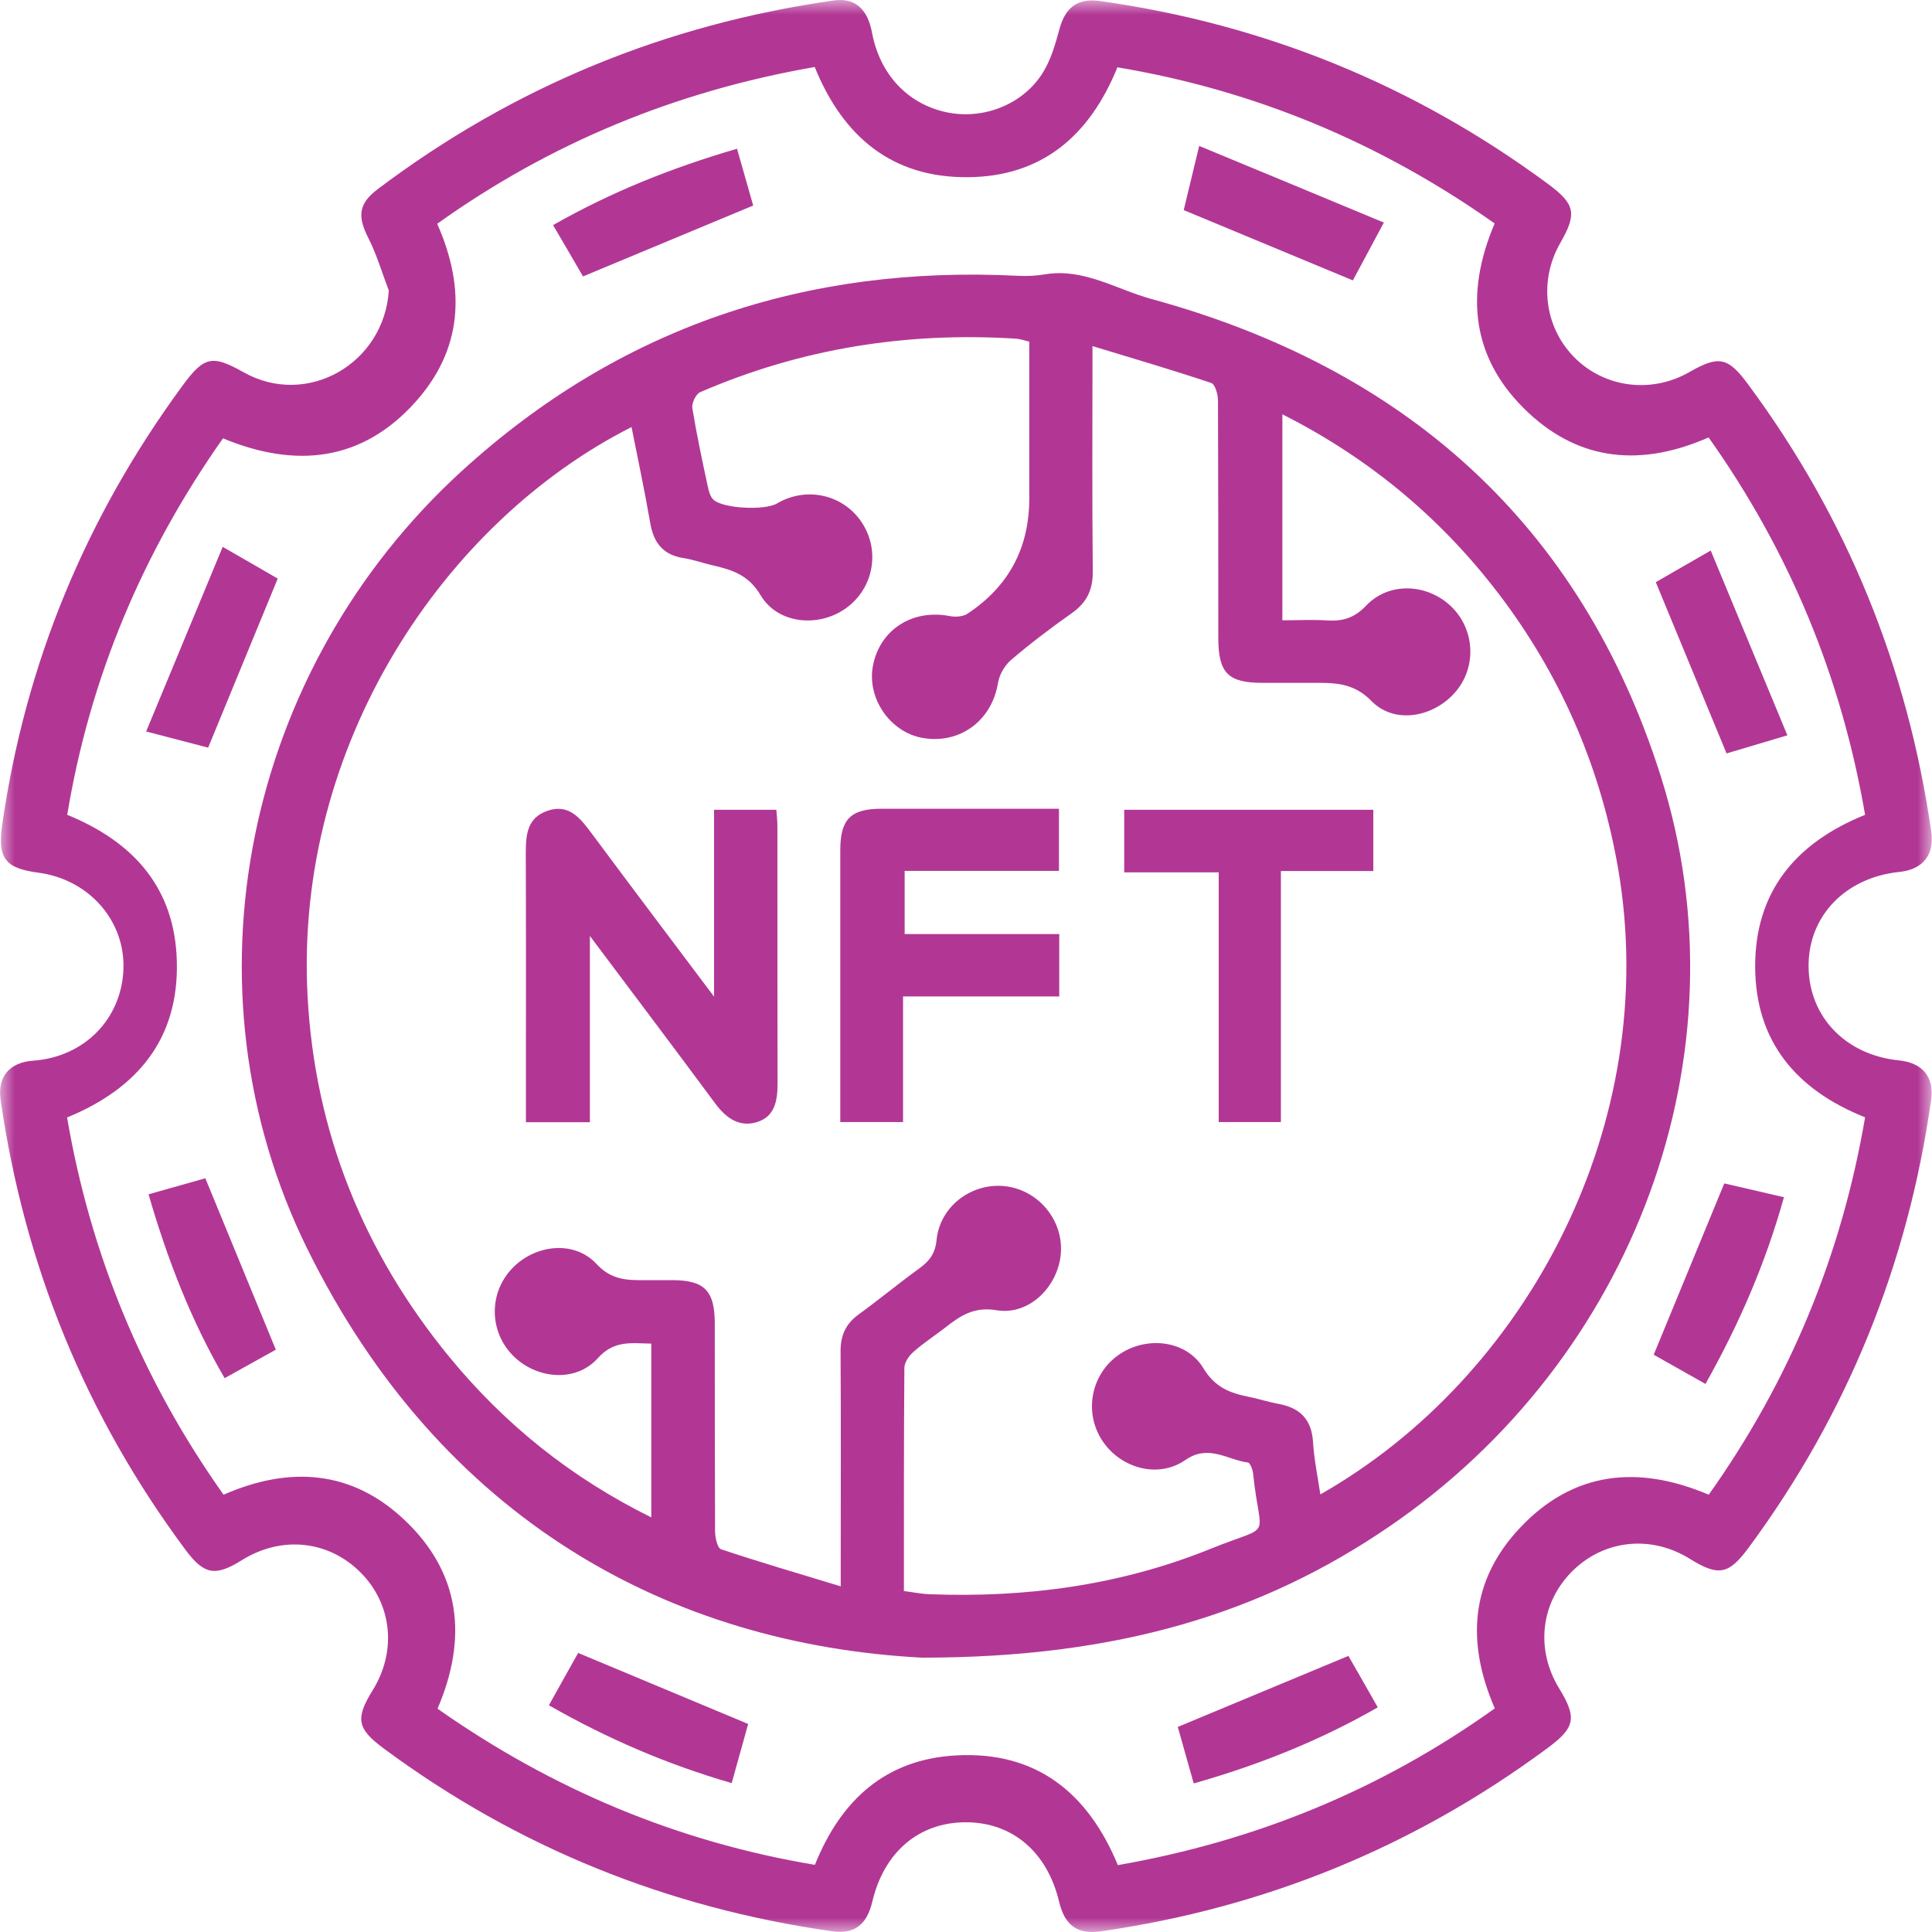 <svg width="68" height="68" viewBox="0 0 68 68" fill="none" xmlns="http://www.w3.org/2000/svg">
<g clip-path="url(#clip0_9_2248)">
<mask id="mask0_9_2248" style="mask-type:luminance" maskUnits="userSpaceOnUse" x="0" y="0" width="68" height="68">
<path d="M68 0H0V68H68V0Z" fill="white"/>
</mask>
<g mask="url(#mask0_9_2248)">
<path d="M13.681 10.214C13.446 9.603 13.263 8.966 12.966 8.382C12.574 7.609 12.616 7.166 13.305 6.649C18.077 3.053 23.435 0.856 29.346 0.016C30.087 -0.089 30.536 0.308 30.693 1.153C30.969 2.62 31.946 3.659 33.314 3.951C34.593 4.222 35.982 3.695 36.692 2.578C36.979 2.124 37.141 1.576 37.282 1.049C37.491 0.256 37.93 -0.078 38.728 0.037C44.519 0.856 49.777 2.996 54.482 6.472C55.443 7.181 55.511 7.516 54.921 8.544C54.158 9.869 54.352 11.492 55.396 12.562C56.456 13.648 58.116 13.867 59.463 13.095C60.497 12.5 60.821 12.568 61.531 13.533C65.013 18.236 67.144 23.491 67.975 29.279C68.089 30.088 67.677 30.605 66.852 30.689C64.94 30.887 63.635 32.254 63.656 34.034C63.677 35.798 64.967 37.134 66.836 37.322C67.671 37.406 68.084 37.912 67.969 38.715C67.149 44.503 65.024 49.764 61.547 54.472C60.842 55.427 60.481 55.49 59.474 54.864C58.111 54.018 56.461 54.19 55.343 55.297C54.226 56.408 54.038 58.047 54.873 59.42C55.516 60.469 55.443 60.808 54.451 61.539C49.767 65.004 44.535 67.139 38.77 67.974C37.93 68.094 37.481 67.786 37.277 66.935C36.859 65.182 35.632 64.138 33.993 64.138C32.348 64.138 31.116 65.182 30.703 66.93C30.505 67.76 30.066 68.084 29.283 67.974C23.492 67.149 18.229 65.031 13.524 61.554C12.563 60.845 12.496 60.495 13.122 59.483C13.968 58.115 13.801 56.466 12.699 55.354C11.571 54.216 9.916 54.039 8.517 54.91C7.582 55.495 7.185 55.427 6.538 54.561C3.018 49.832 0.857 44.54 0.021 38.705C-0.094 37.896 0.335 37.39 1.17 37.332C2.966 37.202 4.277 35.871 4.345 34.112C4.407 32.406 3.128 30.949 1.348 30.715C0.168 30.558 -0.088 30.208 0.079 29.018C0.893 23.345 3.024 18.209 6.412 13.591C7.185 12.536 7.462 12.479 8.579 13.105C10.809 14.358 13.529 12.797 13.686 10.209L13.681 10.214ZM28.672 2.359C23.785 3.21 19.372 5.031 15.388 7.876C16.412 10.188 16.265 12.317 14.621 14.149C12.746 16.242 10.412 16.492 7.848 15.428C5.013 19.457 3.165 23.851 2.366 28.679C4.747 29.65 6.157 31.294 6.224 33.83C6.298 36.555 4.846 38.314 2.361 39.331C3.191 44.185 5.024 48.595 7.869 52.609C10.203 51.586 12.376 51.753 14.213 53.475C16.208 55.343 16.474 57.64 15.399 60.14C19.44 62.979 23.842 64.827 28.682 65.636C29.607 63.329 31.194 61.914 33.664 61.784C36.483 61.633 38.295 63.109 39.345 65.646C44.211 64.796 48.629 62.979 52.612 60.129C51.584 57.765 51.772 55.599 53.505 53.768C55.364 51.795 57.641 51.544 60.142 52.609C62.988 48.6 64.816 44.19 65.645 39.326C63.223 38.361 61.787 36.659 61.776 34.034C61.766 31.377 63.212 29.66 65.645 28.679C64.81 23.82 62.983 19.41 60.137 15.396C57.797 16.425 55.631 16.247 53.793 14.525C51.793 12.656 51.542 10.36 52.607 7.865C48.571 5.016 44.159 3.178 39.329 2.369C38.347 4.791 36.661 6.216 34.066 6.237C31.408 6.258 29.68 4.828 28.677 2.364L28.672 2.359Z" fill="#B23795"/>
<path d="M32.452 58.344C23.591 57.88 15.524 53.496 10.819 43.961C6.282 34.759 8.605 23.564 16.25 16.581C21.795 11.519 28.369 9.327 35.836 9.708C36.149 9.723 36.473 9.708 36.786 9.655C38.144 9.431 39.287 10.182 40.504 10.517C49.438 12.954 55.646 18.434 58.461 27.343C61.531 37.082 57.541 47.828 48.889 53.736C44.441 56.774 39.371 58.344 32.457 58.344H32.452ZM31.789 55.996C32.123 56.038 32.416 56.1 32.708 56.111C36.107 56.242 39.428 55.798 42.593 54.519C44.874 53.595 44.352 54.295 44.106 51.868C44.091 51.727 44.002 51.487 43.924 51.476C43.198 51.383 42.54 50.819 41.72 51.388C40.744 52.066 39.392 51.664 38.765 50.657C38.154 49.671 38.41 48.381 39.35 47.703C40.311 47.009 41.746 47.15 42.352 48.152C42.754 48.82 43.276 49.028 43.934 49.159C44.295 49.232 44.645 49.347 45.01 49.415C45.772 49.555 46.169 49.973 46.216 50.772C46.253 51.372 46.378 51.967 46.472 52.598C53.766 48.454 58.492 39.519 56.952 30.568C56.356 27.129 55.035 23.997 52.962 21.184C50.884 18.371 48.294 16.179 45.135 14.582V21.832C45.694 21.832 46.2 21.805 46.702 21.837C47.25 21.873 47.662 21.759 48.085 21.315C48.889 20.469 50.237 20.537 51.077 21.346C51.913 22.15 51.981 23.476 51.229 24.352C50.467 25.245 49.083 25.506 48.274 24.676C47.616 24.003 46.931 24.034 46.164 24.034C45.59 24.034 45.01 24.034 44.435 24.034C43.224 24.034 42.885 23.69 42.88 22.468C42.88 19.681 42.88 16.889 42.869 14.102C42.869 13.888 42.77 13.528 42.634 13.481C41.282 13.027 39.908 12.625 38.452 12.181C38.452 14.963 38.436 17.541 38.462 20.12C38.467 20.762 38.248 21.21 37.731 21.576C37 22.093 36.28 22.635 35.596 23.22C35.366 23.413 35.173 23.742 35.126 24.039C34.911 25.355 33.799 26.195 32.489 25.976C31.329 25.782 30.494 24.566 30.729 23.408C30.985 22.145 32.128 21.43 33.434 21.685C33.627 21.722 33.893 21.706 34.05 21.602C35.502 20.642 36.227 19.288 36.227 17.541V12.025C36.034 11.978 35.904 11.931 35.768 11.921C31.909 11.675 28.191 12.265 24.641 13.805C24.489 13.872 24.338 14.196 24.369 14.373C24.521 15.303 24.719 16.226 24.918 17.15C24.949 17.301 25.001 17.479 25.105 17.583C25.434 17.902 26.923 17.975 27.351 17.719C28.385 17.108 29.69 17.406 30.337 18.397C30.99 19.389 30.745 20.715 29.773 21.409C28.813 22.098 27.372 21.967 26.771 20.95C26.343 20.229 25.758 20.052 25.069 19.895C24.735 19.817 24.406 19.697 24.066 19.645C23.346 19.535 23.006 19.113 22.886 18.408C22.693 17.286 22.453 16.169 22.228 15.031C15.644 18.361 10.36 26.205 10.825 35.046C11.075 39.812 12.783 44.06 15.811 47.755C17.759 50.13 20.103 52.014 22.923 53.407V47.291C22.218 47.28 21.617 47.16 21.038 47.807C20.265 48.668 18.876 48.543 18.056 47.713C17.216 46.868 17.2 45.521 18.015 44.655C18.814 43.804 20.203 43.637 20.991 44.483C21.523 45.057 22.072 45.062 22.709 45.057C23.033 45.057 23.356 45.057 23.675 45.057C24.792 45.062 25.152 45.427 25.158 46.56C25.158 49.002 25.158 51.445 25.168 53.887C25.168 54.112 25.247 54.487 25.382 54.53C26.74 54.983 28.118 55.386 29.591 55.834C29.591 55.386 29.591 55.135 29.591 54.885C29.591 52.442 29.601 49.999 29.585 47.557C29.585 46.998 29.768 46.591 30.223 46.263C30.948 45.735 31.643 45.161 32.369 44.634C32.718 44.378 32.917 44.117 32.964 43.642C33.084 42.452 34.196 41.628 35.361 41.748C36.53 41.873 37.418 42.922 37.34 44.091C37.261 45.266 36.233 46.309 35.079 46.116C34.259 45.98 33.784 46.325 33.241 46.748C32.875 47.03 32.489 47.28 32.144 47.588C31.993 47.724 31.831 47.953 31.831 48.141C31.81 50.74 31.815 53.345 31.815 55.991L31.789 55.996Z" fill="#B23795"/>
<path d="M42.206 5.136C44.41 6.049 46.514 6.92 48.707 7.834C48.268 8.653 47.924 9.29 47.616 9.869C45.605 9.034 43.663 8.225 41.663 7.395C41.82 6.753 41.987 6.049 42.206 5.141V5.136Z" fill="#B23795"/>
<path d="M60.696 41.654C61.348 41.805 62.037 41.962 62.789 42.139C62.142 44.457 61.218 46.591 60.027 48.71C59.39 48.35 58.779 48.005 58.205 47.682C59.035 45.673 59.844 43.705 60.69 41.649L60.696 41.654Z" fill="#B23795"/>
<path d="M19.32 60.02C19.701 59.331 20.036 58.736 20.349 58.178C22.344 59.013 24.302 59.827 26.333 60.678C26.16 61.294 25.967 61.988 25.753 62.76C23.487 62.102 21.383 61.2 19.32 60.02Z" fill="#B23795"/>
<path d="M60.21 19.373C61.119 21.56 62.001 23.689 62.91 25.881C62.048 26.137 61.374 26.336 60.769 26.518C59.933 24.493 59.119 22.526 58.278 20.49C58.821 20.177 59.432 19.827 60.21 19.378V19.373Z" fill="#B23795"/>
<path d="M7.326 26.315C6.7 26.153 6.021 25.976 5.144 25.746C6.052 23.554 6.929 21.445 7.838 19.248C8.6 19.686 9.211 20.036 9.775 20.365C8.95 22.364 8.151 24.311 7.326 26.315Z" fill="#B23795"/>
<path d="M25.941 5.235C26.144 5.955 26.332 6.613 26.51 7.234C24.515 8.064 22.557 8.878 20.52 9.729C20.212 9.201 19.863 8.596 19.466 7.923C21.507 6.759 23.638 5.908 25.941 5.235Z" fill="#B23795"/>
<path d="M42.013 62.765C41.814 62.066 41.632 61.408 41.454 60.782C43.459 59.947 45.423 59.128 47.459 58.282C47.762 58.809 48.112 59.42 48.493 60.093C46.446 61.267 44.31 62.118 42.018 62.77L42.013 62.765Z" fill="#B23795"/>
<path d="M9.708 47.504C9.165 47.807 8.569 48.141 7.906 48.507C6.726 46.481 5.896 44.337 5.228 42.035C5.917 41.842 6.59 41.649 7.227 41.471C8.052 43.475 8.857 45.438 9.708 47.504Z" fill="#B23795"/>
<path d="M20.762 39.498H18.511V37.551C18.511 35.041 18.516 32.526 18.506 30.015C18.506 29.378 18.558 28.789 19.253 28.543C19.994 28.277 20.396 28.762 20.788 29.284C22.187 31.169 23.602 33.042 25.132 35.078V28.502H27.325C27.341 28.695 27.362 28.893 27.362 29.091C27.362 32.108 27.362 35.13 27.367 38.147C27.367 38.747 27.268 39.3 26.646 39.493C26.025 39.686 25.56 39.357 25.179 38.846C23.753 36.92 22.312 35.01 20.762 32.943V39.498Z" fill="#B23795"/>
<path d="M31.784 35.072V39.493H29.575C29.575 39.29 29.575 39.07 29.575 38.851C29.575 35.876 29.575 32.907 29.575 29.932C29.575 28.836 29.935 28.47 31.011 28.465C33.084 28.465 35.157 28.465 37.272 28.465V30.652H31.841V32.875H37.282V35.072H31.779H31.784Z" fill="#B23795"/>
<path d="M39.569 30.704V28.502H48.336V30.657H45.083V39.493H42.895V30.704H39.569Z" fill="#B23795"/>
</g>
</g>
<defs>
<clipPath id="clip0_9_2248">
<rect width="68" height="68" fill="white"/>
</clipPath>
</defs>
</svg>
